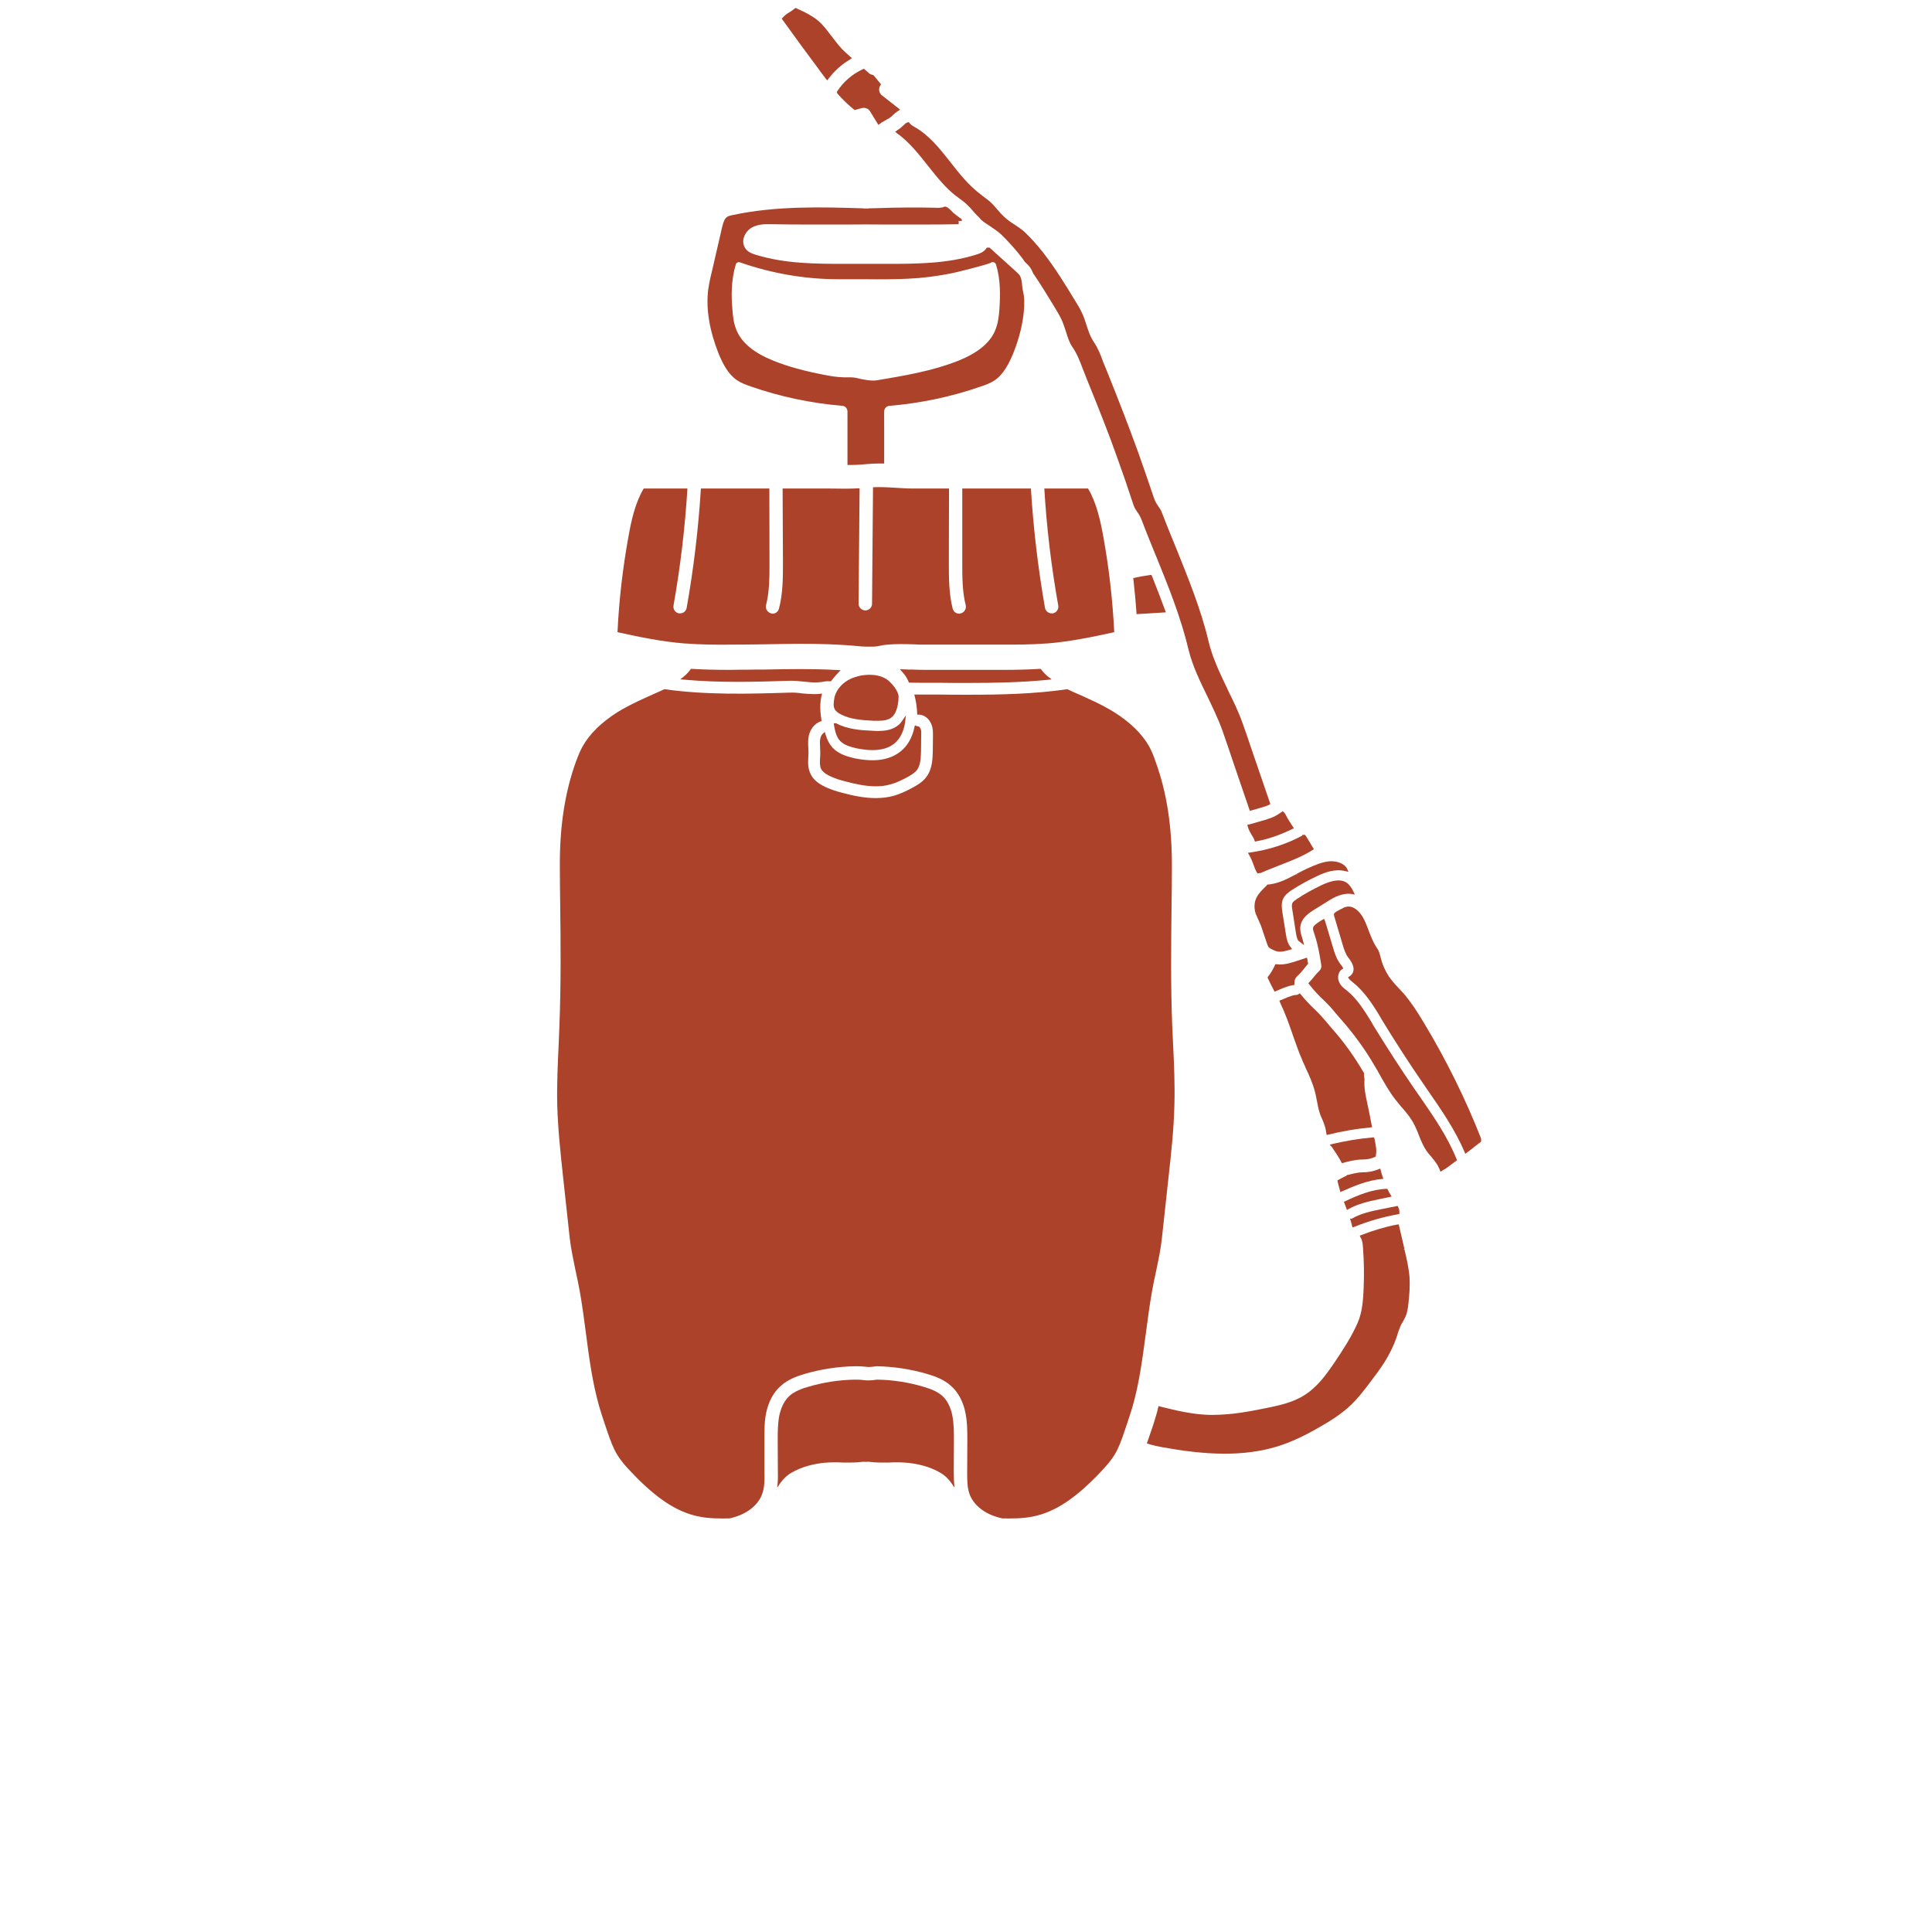 <svg version="1.2" preserveAspectRatio="xMidYMid meet" height="50" viewBox="0 0 37.92 46.08" zoomAndPan="magnify" width="50" xmlns:xlink="http://www.w3.org/1999/xlink" xmlns="http://www.w3.org/2000/svg"><defs><clipPath id="d5e75c2377"><path d="M 9.188 16 L 24 16 L 24 36.766 L 9.188 36.766 Z M 9.188 16"></path></clipPath><clipPath id="e9f2cb7ff1"><path d="M 27 21 L 31.246 21 L 31.246 28 L 27 28 Z M 27 21"></path></clipPath></defs><g id="27e4660170"><path d="M 27.105 20.711 C 27.023 20.75 26.938 20.793 26.844 20.844 L 26.863 20.879 L 26.84 20.848 C 26.633 20.957 26.418 21.074 26.164 21.098 L 26.148 21.094 L 26.137 21.113 C 26.133 21.121 26.113 21.137 26.098 21.152 C 26.012 21.238 25.922 21.328 25.879 21.43 C 25.832 21.535 25.828 21.668 25.871 21.797 C 25.887 21.832 25.906 21.871 25.922 21.914 C 25.934 21.938 25.949 21.965 25.957 21.992 C 25.984 22.047 26.004 22.098 26.023 22.16 L 26.145 22.523 C 26.172 22.602 26.188 22.609 26.309 22.668 L 26.332 22.676 C 26.363 22.691 26.402 22.699 26.445 22.699 C 26.512 22.699 26.594 22.68 26.684 22.652 L 26.738 22.637 L 26.703 22.59 C 26.625 22.496 26.605 22.371 26.594 22.309 L 26.504 21.746 C 26.492 21.66 26.473 21.539 26.527 21.43 C 26.57 21.344 26.645 21.289 26.715 21.238 C 26.922 21.105 27.133 20.988 27.344 20.891 C 27.516 20.809 27.766 20.715 28.004 20.777 L 28.082 20.793 L 28.047 20.715 C 28.043 20.711 28.039 20.699 28.031 20.688 C 27.953 20.586 27.797 20.531 27.625 20.543 C 27.453 20.559 27.281 20.633 27.117 20.707 L 27.105 20.711" style="stroke:none;fill-rule:nonzero;fill:#ad422a;fill-opacity:1;"></path><path d="M 25.684 20.34 L 25.711 20.387 C 25.762 20.473 25.789 20.551 25.812 20.609 C 25.836 20.684 25.863 20.75 25.898 20.809 L 25.914 20.832 L 25.938 20.828 C 25.945 20.824 25.949 20.824 25.957 20.824 C 25.969 20.824 25.977 20.824 25.973 20.824 C 25.988 20.824 26.004 20.816 26.043 20.797 L 26.059 20.793 C 26.078 20.781 26.102 20.773 26.125 20.762 L 26.523 20.605 C 26.75 20.516 27.008 20.414 27.227 20.273 L 27.258 20.254 L 27.238 20.223 C 27.203 20.164 27.152 20.074 27.07 19.945 L 27.043 19.91 L 26.98 19.914 L 26.98 19.93 C 26.605 20.133 26.18 20.27 25.742 20.332 L 25.684 20.34" style="stroke:none;fill-rule:nonzero;fill:#ad422a;fill-opacity:1;"></path><path d="M 27.102 22.883 L 27.094 22.84 L 26.828 22.926 C 26.746 22.953 26.598 23.004 26.441 23.004 C 26.43 23.004 26.414 23.004 26.398 23 L 26.34 22.996 L 26.328 23.02 C 26.281 23.125 26.227 23.215 26.164 23.293 L 26.152 23.312 L 26.16 23.332 C 26.195 23.41 26.234 23.488 26.273 23.562 L 26.32 23.652 L 26.523 23.566 C 26.586 23.543 26.668 23.512 26.758 23.496 L 26.793 23.492 L 26.793 23.445 C 26.793 23.43 26.793 23.414 26.797 23.395 C 26.809 23.328 26.855 23.285 26.879 23.266 C 26.918 23.23 26.953 23.188 26.992 23.141 L 27.016 23.113 C 27.043 23.078 27.074 23.039 27.105 23.004 L 27.121 22.988 L 27.117 22.969 C 27.109 22.941 27.105 22.914 27.102 22.883" style="stroke:none;fill-rule:nonzero;fill:#ad422a;fill-opacity:1;"></path><path d="M 25.742 19.656 L 25.734 19.656 C 25.727 19.66 25.719 19.664 25.711 19.664 L 25.668 19.672 L 25.68 19.711 C 25.691 19.766 25.734 19.852 25.809 19.973 L 25.836 20.027 C 25.836 20.031 25.84 20.035 25.84 20.043 L 25.852 20.074 L 25.883 20.066 C 26.164 20.016 26.453 19.914 26.742 19.773 L 26.781 19.754 L 26.734 19.684 C 26.68 19.602 26.625 19.516 26.582 19.426 C 26.57 19.402 26.555 19.383 26.535 19.367 L 26.512 19.348 L 26.488 19.367 C 26.422 19.414 26.363 19.449 26.309 19.477 C 26.23 19.512 26.156 19.535 26.082 19.559 L 25.742 19.656" style="stroke:none;fill-rule:nonzero;fill:#ad422a;fill-opacity:1;"></path><path d="M 28.719 27.242 C 28.715 27.219 28.711 27.195 28.707 27.176 L 28.691 27.125 L 28.66 27.129 C 28.34 27.156 28.016 27.211 27.699 27.285 L 27.633 27.305 L 27.684 27.352 L 27.695 27.371 C 27.77 27.48 27.848 27.594 27.91 27.715 L 27.93 27.746 L 27.973 27.73 C 28.105 27.695 28.258 27.656 28.41 27.656 C 28.531 27.656 28.617 27.637 28.715 27.594 L 28.734 27.582 L 28.738 27.543 C 28.742 27.508 28.746 27.48 28.746 27.453 C 28.746 27.391 28.734 27.328 28.723 27.266 L 28.719 27.242" style="stroke:none;fill-rule:nonzero;fill:#ad422a;fill-opacity:1;"></path><path d="M 17.336 3.094 C 17.328 3.102 17.32 3.105 17.312 3.113 L 17.27 3.145 L 17.312 3.176 C 17.609 3.391 17.836 3.68 18.055 3.957 C 18.258 4.211 18.465 4.477 18.719 4.672 L 18.738 4.684 C 18.758 4.699 18.773 4.711 18.793 4.727 C 18.84 4.758 18.891 4.801 18.945 4.844 C 19.027 4.918 19.102 5 19.16 5.07 C 19.176 5.086 19.191 5.102 19.211 5.125 C 19.25 5.16 19.285 5.199 19.32 5.242 C 19.383 5.297 19.449 5.34 19.523 5.387 L 19.562 5.414 C 19.641 5.465 19.723 5.523 19.801 5.594 C 19.965 5.754 20.121 5.926 20.277 6.125 C 20.297 6.148 20.312 6.176 20.332 6.199 C 20.344 6.219 20.355 6.234 20.375 6.258 C 20.426 6.305 20.48 6.355 20.52 6.43 C 20.535 6.457 20.547 6.484 20.562 6.52 C 20.742 6.781 20.906 7.055 21.055 7.297 C 21.113 7.395 21.176 7.496 21.23 7.605 C 21.277 7.703 21.309 7.805 21.344 7.91 C 21.383 8.039 21.426 8.176 21.496 8.273 C 21.609 8.438 21.68 8.621 21.746 8.801 L 21.777 8.875 C 21.789 8.906 21.801 8.938 21.812 8.969 C 21.98 9.379 22.199 9.926 22.41 10.484 C 22.543 10.848 22.66 11.172 22.766 11.48 L 22.793 11.562 C 22.848 11.723 22.902 11.887 22.957 12.051 C 22.977 12.109 23.004 12.148 23.031 12.191 C 23.066 12.238 23.109 12.301 23.145 12.391 C 23.254 12.68 23.375 12.973 23.488 13.254 L 23.496 13.27 C 23.789 13.992 24.09 14.738 24.273 15.516 C 24.367 15.891 24.543 16.254 24.715 16.605 C 24.828 16.844 24.973 17.137 25.078 17.43 C 25.168 17.688 25.254 17.941 25.34 18.199 L 25.73 19.34 L 26.016 19.258 C 26.074 19.242 26.129 19.223 26.176 19.203 L 26.219 19.176 L 25.746 17.797 C 25.684 17.613 25.625 17.434 25.559 17.254 C 25.461 16.973 25.32 16.688 25.207 16.461 L 25.191 16.422 C 25.02 16.066 24.84 15.695 24.746 15.301 C 24.566 14.535 24.25 13.766 23.977 13.086 C 23.859 12.805 23.742 12.508 23.629 12.219 C 23.609 12.164 23.582 12.125 23.551 12.082 C 23.512 12.027 23.469 11.961 23.438 11.863 L 23.246 11.301 C 23.121 10.934 23.008 10.621 22.891 10.312 C 22.672 9.723 22.43 9.125 22.301 8.801 L 22.234 8.641 C 22.172 8.461 22.105 8.301 22.016 8.168 C 21.922 8.031 21.871 7.875 21.824 7.723 C 21.793 7.629 21.762 7.535 21.723 7.457 C 21.676 7.355 21.613 7.25 21.562 7.172 C 21.344 6.812 21.094 6.402 20.805 6.031 C 20.652 5.836 20.508 5.676 20.359 5.535 C 20.297 5.477 20.223 5.426 20.141 5.371 C 20.047 5.312 19.957 5.254 19.867 5.168 C 19.812 5.117 19.758 5.059 19.699 4.988 L 19.691 4.977 C 19.633 4.91 19.578 4.848 19.512 4.793 C 19.48 4.766 19.445 4.738 19.406 4.711 L 19.383 4.691 C 19.363 4.68 19.348 4.668 19.332 4.652 L 19.305 4.633 C 19.012 4.41 18.785 4.121 18.582 3.859 C 18.32 3.527 18.07 3.215 17.723 3.023 C 17.672 2.996 17.637 2.965 17.609 2.93 L 17.598 2.914 L 17.566 2.918 L 17.543 2.93 C 17.535 2.934 17.527 2.938 17.52 2.941 C 17.5 2.961 17.477 2.98 17.461 2.996 L 17.438 3.016 C 17.414 3.039 17.387 3.062 17.359 3.082 C 17.352 3.086 17.344 3.09 17.336 3.094" style="stroke:none;fill-rule:nonzero;fill:#ad422a;fill-opacity:1;"></path><path d="M 28.852 27.914 L 28.84 27.871 L 28.801 27.887 C 28.672 27.938 28.559 27.961 28.414 27.961 C 28.309 27.961 28.195 27.992 28.082 28.02 L 28.055 28.023 L 28.043 28.031 C 28.039 28.035 28.031 28.039 28.027 28.047 C 27.961 28.074 27.902 28.109 27.844 28.141 L 27.82 28.152 L 27.824 28.184 C 27.84 28.254 27.859 28.32 27.879 28.391 L 27.891 28.434 L 27.93 28.414 C 28.203 28.293 28.52 28.156 28.867 28.121 L 28.914 28.117 L 28.898 28.07 C 28.883 28.02 28.863 27.969 28.852 27.914" style="stroke:none;fill-rule:nonzero;fill:#ad422a;fill-opacity:1;"></path><path d="M 28.453 25.59 L 28.445 25.582 C 28.23 25.211 27.977 24.855 27.688 24.531 C 27.648 24.488 27.613 24.441 27.574 24.395 C 27.477 24.281 27.387 24.18 27.297 24.094 C 27.164 23.969 27.051 23.848 26.945 23.719 L 26.922 23.691 L 26.895 23.711 C 26.875 23.723 26.855 23.73 26.84 23.73 C 26.77 23.73 26.699 23.762 26.633 23.785 L 26.434 23.867 L 26.449 23.906 C 26.57 24.16 26.664 24.422 26.75 24.672 L 26.777 24.75 C 26.84 24.926 26.902 25.109 26.977 25.277 C 26.996 25.332 27.023 25.379 27.047 25.434 L 27.062 25.473 C 27.145 25.648 27.23 25.836 27.281 26.035 C 27.301 26.105 27.316 26.18 27.328 26.254 L 27.332 26.266 C 27.352 26.383 27.375 26.492 27.414 26.598 L 27.465 26.715 C 27.484 26.758 27.5 26.805 27.516 26.852 C 27.535 26.906 27.543 26.961 27.555 27.031 L 27.562 27.07 L 27.602 27.062 C 27.93 26.98 28.27 26.922 28.602 26.891 L 28.645 26.883 L 28.637 26.844 C 28.605 26.668 28.57 26.492 28.531 26.316 C 28.492 26.133 28.449 25.941 28.465 25.742 L 28.465 25.727 C 28.453 25.691 28.449 25.648 28.453 25.609 L 28.457 25.609 L 28.453 25.59" style="stroke:none;fill-rule:nonzero;fill:#ad422a;fill-opacity:1;"></path><path d="M 27.445 21.109 C 27.234 21.211 27.031 21.32 26.848 21.445 C 26.805 21.473 26.762 21.504 26.746 21.535 C 26.727 21.574 26.73 21.633 26.742 21.691 L 26.832 22.27 C 26.852 22.383 26.875 22.441 26.91 22.453 C 26.918 22.457 26.926 22.465 26.934 22.473 L 27.023 22.543 L 26.988 22.402 C 26.953 22.293 26.914 22.184 26.941 22.062 C 26.98 21.883 27.141 21.777 27.242 21.711 L 27.57 21.508 C 27.656 21.453 27.754 21.391 27.867 21.355 C 27.945 21.328 28.02 21.32 28.082 21.316 C 28.109 21.316 28.141 21.32 28.164 21.324 L 28.234 21.336 L 28.203 21.27 C 28.145 21.148 28.082 21.074 28.008 21.035 C 27.879 20.969 27.699 20.992 27.445 21.109" style="stroke:none;fill-rule:nonzero;fill:#ad422a;fill-opacity:1;"></path><path d="M 29.02 28.375 L 29.008 28.355 L 28.984 28.355 C 28.645 28.367 28.312 28.504 28.008 28.648 L 27.973 28.664 L 28.047 28.859 L 28.086 28.836 C 28.309 28.711 28.559 28.656 28.797 28.605 L 29.113 28.539 L 29.086 28.496 C 29.062 28.457 29.039 28.418 29.02 28.375" style="stroke:none;fill-rule:nonzero;fill:#ad422a;fill-opacity:1;"></path><path d="M 28.117 29.066 L 28.137 29.117 C 28.148 29.156 28.156 29.195 28.168 29.238 L 28.18 29.277 L 28.219 29.262 C 28.559 29.125 28.91 29.023 29.266 28.961 L 29.297 28.953 L 29.297 28.922 C 29.297 28.891 29.297 28.848 29.273 28.801 L 29.254 28.762 L 28.844 28.844 C 28.633 28.887 28.371 28.941 28.164 29.066 L 28.117 29.066" style="stroke:none;fill-rule:nonzero;fill:#ad422a;fill-opacity:1;"></path><path d="M 23.383 13.711 L 23.324 13.719 C 23.223 13.734 23.117 13.75 23.016 13.773 L 22.949 13.789 L 22.957 13.859 C 22.984 14.117 23.008 14.352 23.023 14.57 L 23.027 14.648 L 23.727 14.605 L 23.691 14.508 C 23.609 14.285 23.516 14.043 23.406 13.766 L 23.383 13.711" style="stroke:none;fill-rule:nonzero;fill:#ad422a;fill-opacity:1;"></path><path d="M 18.672 34.359 C 18.672 34.156 18.672 33.949 18.633 33.758 C 18.605 33.617 18.539 33.422 18.391 33.289 C 18.27 33.184 18.102 33.121 17.953 33.078 C 17.59 32.969 17.211 32.91 16.836 32.906 C 16.66 32.93 16.605 32.926 16.527 32.918 C 16.48 32.91 16.434 32.906 16.32 32.906 C 15.938 32.91 15.559 32.969 15.191 33.078 C 15.039 33.121 14.875 33.184 14.754 33.289 C 14.605 33.422 14.539 33.617 14.508 33.758 C 14.469 33.949 14.469 34.156 14.469 34.359 L 14.473 35.117 C 14.477 35.234 14.473 35.359 14.457 35.484 C 14.531 35.367 14.625 35.227 14.785 35.133 C 15.051 34.973 15.352 34.914 15.555 34.891 C 15.719 34.875 15.879 34.875 16.031 34.883 C 16.188 34.883 16.34 34.887 16.477 34.867 C 16.508 34.863 16.543 34.863 16.57 34.867 C 16.605 34.863 16.637 34.863 16.668 34.867 C 16.805 34.887 16.953 34.883 17.109 34.883 C 17.266 34.875 17.422 34.875 17.586 34.891 C 17.793 34.914 18.094 34.973 18.359 35.133 C 18.52 35.227 18.609 35.367 18.688 35.484 C 18.672 35.359 18.668 35.234 18.668 35.117 L 18.672 34.359" style="stroke:none;fill-rule:nonzero;fill:#ad422a;fill-opacity:1;"></path><g clip-path="url(#d5e75c2377)" clip-rule="nonzero"><path d="M 23.496 30.309 C 23.551 30.043 23.605 29.793 23.633 29.527 L 23.793 28.055 C 23.855 27.496 23.918 26.922 23.93 26.363 C 23.945 25.875 23.922 25.371 23.898 24.883 C 23.891 24.746 23.887 24.609 23.879 24.473 C 23.84 23.504 23.852 22.516 23.863 21.566 C 23.867 21.273 23.871 20.977 23.871 20.684 C 23.875 19.723 23.75 18.902 23.484 18.172 C 23.434 18.02 23.383 17.906 23.332 17.809 C 23.16 17.504 22.879 17.227 22.484 16.98 C 22.18 16.793 21.848 16.648 21.492 16.492 L 21.375 16.438 C 20.602 16.551 19.809 16.57 19.027 16.57 C 18.789 16.57 18.547 16.57 18.309 16.566 C 18.113 16.566 17.922 16.566 17.727 16.566 C 17.766 16.711 17.793 16.875 17.797 17.051 C 17.805 17.047 17.812 17.043 17.82 17.043 C 17.824 17.043 17.824 17.043 17.824 17.043 C 17.957 17.043 18.082 17.137 18.133 17.273 C 18.176 17.371 18.172 17.473 18.172 17.551 L 18.168 17.906 C 18.164 18.09 18.16 18.34 18.012 18.535 C 17.918 18.656 17.797 18.727 17.68 18.789 C 17.543 18.863 17.398 18.934 17.238 18.98 C 17.094 19.02 16.953 19.035 16.805 19.035 C 16.535 19.035 16.266 18.977 16.027 18.914 C 15.875 18.875 15.699 18.824 15.535 18.734 C 15.402 18.66 15.309 18.574 15.258 18.469 C 15.184 18.328 15.191 18.18 15.199 18.051 C 15.199 18.016 15.203 17.98 15.203 17.945 C 15.203 17.91 15.199 17.875 15.199 17.84 C 15.195 17.75 15.188 17.648 15.211 17.543 C 15.246 17.395 15.352 17.242 15.516 17.199 C 15.484 17.008 15.461 16.77 15.527 16.543 C 15.465 16.551 15.402 16.555 15.344 16.555 C 15.242 16.555 15.148 16.547 15.059 16.539 C 14.953 16.523 14.852 16.516 14.742 16.52 C 13.766 16.551 12.762 16.578 11.766 16.438 L 11.648 16.492 C 11.297 16.648 10.965 16.793 10.656 16.98 C 10.266 17.227 9.98 17.504 9.812 17.809 C 9.758 17.906 9.711 18.02 9.656 18.168 C 9.391 18.902 9.266 19.723 9.273 20.684 C 9.273 20.977 9.277 21.27 9.281 21.559 C 9.293 22.512 9.301 23.5 9.262 24.473 C 9.258 24.609 9.25 24.746 9.246 24.883 C 9.223 25.371 9.199 25.875 9.211 26.363 C 9.227 26.93 9.289 27.5 9.348 28.055 L 9.508 29.527 C 9.539 29.789 9.594 30.043 9.648 30.309 C 9.684 30.473 9.719 30.641 9.75 30.809 C 9.809 31.141 9.852 31.477 9.895 31.801 C 9.973 32.406 10.051 32.98 10.211 33.543 C 10.27 33.746 10.34 33.949 10.406 34.145 C 10.473 34.34 10.543 34.539 10.645 34.703 C 10.73 34.844 10.848 34.977 10.957 35.09 C 11.562 35.734 12.066 36.07 12.598 36.172 C 12.828 36.219 13.074 36.219 13.32 36.215 C 13.371 36.203 13.426 36.191 13.477 36.172 C 13.781 36.074 14.016 35.871 14.098 35.633 C 14.156 35.48 14.156 35.297 14.152 35.121 L 14.152 34.359 C 14.152 34.141 14.148 33.918 14.195 33.691 C 14.254 33.422 14.371 33.203 14.543 33.055 C 14.711 32.902 14.918 32.828 15.098 32.773 C 15.496 32.656 15.902 32.594 16.316 32.586 C 16.453 32.586 16.52 32.594 16.566 32.598 C 16.621 32.605 16.652 32.609 16.801 32.59 C 16.809 32.586 16.816 32.586 16.824 32.586 C 17.238 32.594 17.648 32.656 18.043 32.773 C 18.227 32.828 18.434 32.902 18.602 33.055 C 18.77 33.203 18.891 33.422 18.945 33.691 C 18.992 33.918 18.992 34.141 18.992 34.359 L 18.988 35.121 C 18.988 35.297 18.988 35.477 19.043 35.633 C 19.129 35.871 19.359 36.074 19.668 36.172 C 19.719 36.191 19.773 36.203 19.824 36.215 C 20.07 36.219 20.316 36.219 20.547 36.172 C 21.078 36.07 21.582 35.734 22.188 35.09 C 22.293 34.977 22.414 34.844 22.5 34.703 C 22.602 34.539 22.668 34.348 22.738 34.145 C 22.805 33.945 22.875 33.742 22.934 33.543 C 23.094 32.984 23.168 32.406 23.25 31.801 C 23.293 31.477 23.336 31.141 23.395 30.809 C 23.426 30.641 23.457 30.477 23.496 30.309" style="stroke:none;fill-rule:nonzero;fill:#ad422a;fill-opacity:1;"></path></g><path d="M 18.309 16.285 C 18.535 16.289 18.766 16.289 18.992 16.289 C 19.629 16.289 20.273 16.277 20.906 16.215 L 21.004 16.203 L 20.926 16.145 C 20.859 16.094 20.805 16.035 20.758 15.973 L 20.742 15.953 L 20.723 15.953 C 20.457 15.969 20.176 15.977 19.812 15.977 L 17.98 15.977 C 17.879 15.977 17.781 15.973 17.676 15.969 C 17.641 15.969 17.605 15.969 17.57 15.969 C 17.535 15.965 17.504 15.965 17.469 15.965 L 17.383 15.961 L 17.461 16.051 C 17.477 16.074 17.5 16.094 17.516 16.121 C 17.547 16.164 17.566 16.211 17.59 16.258 L 17.598 16.281 L 17.625 16.281 C 17.738 16.285 17.852 16.285 17.965 16.285 C 18.082 16.285 18.195 16.285 18.309 16.285" style="stroke:none;fill-rule:nonzero;fill:#ad422a;fill-opacity:1;"></path><path d="M 14.176 15.969 C 14.031 15.969 13.887 15.969 13.746 15.973 C 13.609 15.973 13.473 15.973 13.328 15.977 C 12.965 15.977 12.688 15.969 12.422 15.953 L 12.398 15.953 L 12.387 15.969 C 12.344 16.031 12.285 16.09 12.219 16.145 L 12.145 16.203 L 12.242 16.211 C 13.094 16.289 13.965 16.262 14.73 16.238 C 14.852 16.234 14.953 16.242 15.055 16.254 L 15.098 16.258 C 15.188 16.266 15.27 16.277 15.355 16.277 C 15.41 16.277 15.461 16.273 15.516 16.266 C 15.582 16.254 15.645 16.242 15.719 16.25 L 15.738 16.25 L 15.75 16.234 C 15.773 16.203 15.801 16.172 15.824 16.145 C 15.848 16.109 15.883 16.078 15.914 16.043 L 15.969 15.984 L 15.887 15.98 C 15.305 15.949 14.723 15.957 14.176 15.969" style="stroke:none;fill-rule:nonzero;fill:#ad422a;fill-opacity:1;"></path><path d="M 16.801 17.434 C 16.781 17.434 16.762 17.43 16.742 17.43 C 16.453 17.418 16.145 17.395 15.883 17.262 L 15.867 17.25 L 15.805 17.25 L 15.812 17.297 C 15.836 17.434 15.867 17.574 15.953 17.668 C 16.047 17.77 16.199 17.812 16.348 17.848 C 16.488 17.875 16.613 17.891 16.727 17.891 C 16.945 17.891 17.117 17.84 17.246 17.738 C 17.387 17.625 17.48 17.441 17.508 17.219 L 17.527 17.062 L 17.438 17.191 C 17.41 17.234 17.383 17.266 17.348 17.293 C 17.199 17.418 17.008 17.434 16.855 17.434 C 16.84 17.434 16.82 17.434 16.801 17.434" style="stroke:none;fill-rule:nonzero;fill:#ad422a;fill-opacity:1;"></path><g clip-path="url(#e9f2cb7ff1)" clip-rule="nonzero"><path d="M 31.258 27.188 C 30.883 26.227 30.418 25.285 29.879 24.391 C 29.715 24.117 29.57 23.895 29.391 23.688 C 29.355 23.652 29.328 23.617 29.293 23.582 C 29.199 23.484 29.117 23.391 29.043 23.285 C 28.957 23.152 28.895 23.012 28.855 22.859 L 28.844 22.812 C 28.82 22.727 28.809 22.68 28.77 22.625 C 28.676 22.488 28.621 22.344 28.566 22.203 L 28.559 22.18 C 28.516 22.07 28.477 21.965 28.422 21.871 C 28.387 21.812 28.262 21.621 28.078 21.621 C 28.051 21.621 28.016 21.633 27.98 21.641 L 27.965 21.652 C 27.91 21.676 27.855 21.707 27.801 21.738 C 27.758 21.766 27.746 21.773 27.738 21.797 C 27.734 21.801 27.73 21.82 27.758 21.906 L 27.941 22.523 C 27.973 22.629 28.008 22.75 28.078 22.84 C 28.145 22.926 28.277 23.105 28.152 23.25 C 28.133 23.27 28.117 23.281 28.102 23.289 L 28.07 23.312 L 28.094 23.344 C 28.113 23.371 28.145 23.398 28.172 23.418 L 28.191 23.434 C 28.48 23.664 28.676 23.984 28.848 24.266 L 28.863 24.297 C 29.191 24.836 29.527 25.355 29.867 25.848 L 29.984 26.02 C 30.281 26.449 30.621 26.938 30.852 27.477 L 30.867 27.52 L 30.988 27.43 C 31.07 27.363 31.156 27.297 31.246 27.23 L 31.27 27.215 L 31.258 27.188" style="stroke:none;fill-rule:nonzero;fill:#ad422a;fill-opacity:1;"></path></g><path d="M 29.785 26.156 L 29.664 25.984 C 29.316 25.477 28.977 24.949 28.656 24.426 L 28.637 24.387 C 28.465 24.109 28.289 23.82 28.043 23.625 L 28.023 23.609 C 27.969 23.57 27.914 23.523 27.879 23.461 C 27.812 23.352 27.824 23.219 27.902 23.137 C 27.91 23.129 27.918 23.125 27.93 23.117 L 27.961 23.098 L 27.941 23.066 C 27.93 23.043 27.91 23.023 27.898 23.004 L 27.887 22.992 C 27.789 22.859 27.746 22.711 27.711 22.59 L 27.527 21.977 C 27.523 21.969 27.52 21.957 27.516 21.949 L 27.5 21.914 L 27.402 21.973 C 27.312 22.031 27.25 22.078 27.238 22.125 C 27.23 22.164 27.246 22.211 27.27 22.281 L 27.277 22.301 C 27.359 22.543 27.398 22.797 27.434 23.02 C 27.441 23.07 27.426 23.121 27.387 23.156 C 27.348 23.191 27.309 23.238 27.27 23.285 L 27.25 23.309 C 27.215 23.352 27.18 23.395 27.148 23.426 L 27.125 23.453 L 27.145 23.477 C 27.25 23.613 27.367 23.742 27.508 23.871 C 27.605 23.961 27.699 24.07 27.785 24.176 L 27.824 24.219 C 27.855 24.258 27.887 24.293 27.918 24.328 C 28.215 24.668 28.484 25.035 28.711 25.43 C 28.754 25.496 28.793 25.57 28.832 25.641 C 28.945 25.84 29.059 26.043 29.199 26.223 C 29.246 26.281 29.289 26.336 29.332 26.387 C 29.438 26.504 29.527 26.613 29.605 26.738 C 29.676 26.859 29.727 26.984 29.766 27.09 C 29.824 27.234 29.875 27.352 29.949 27.457 C 29.973 27.492 30.008 27.535 30.055 27.586 C 30.113 27.66 30.188 27.742 30.234 27.844 C 30.242 27.859 30.25 27.879 30.258 27.895 L 30.277 27.949 L 30.316 27.922 C 30.328 27.914 30.34 27.906 30.355 27.898 L 30.379 27.887 C 30.391 27.879 30.398 27.871 30.406 27.867 C 30.418 27.859 30.422 27.855 30.426 27.855 L 30.672 27.672 L 30.66 27.645 C 30.445 27.109 30.109 26.625 29.785 26.156" style="stroke:none;fill-rule:nonzero;fill:#ad422a;fill-opacity:1;"></path><path d="M 29.418 29.801 L 29.383 29.801 L 29.418 29.793 L 29.281 29.203 L 29.242 29.207 C 28.953 29.262 28.668 29.348 28.387 29.457 L 28.352 29.473 L 28.367 29.508 C 28.371 29.52 28.375 29.527 28.383 29.535 C 28.383 29.539 28.387 29.539 28.387 29.539 C 28.418 29.617 28.426 29.699 28.43 29.781 C 28.453 30.086 28.457 30.395 28.445 30.703 C 28.434 30.957 28.422 31.273 28.301 31.551 C 28.152 31.891 27.949 32.199 27.738 32.512 C 27.539 32.805 27.336 33.078 27.047 33.266 C 26.746 33.461 26.398 33.527 26.09 33.59 C 25.758 33.656 25.309 33.746 24.863 33.746 L 24.754 33.746 C 24.363 33.734 23.996 33.648 23.59 33.547 L 23.551 33.535 L 23.543 33.574 C 23.531 33.621 23.523 33.664 23.508 33.711 C 23.449 33.922 23.379 34.125 23.305 34.336 C 23.297 34.355 23.293 34.371 23.285 34.391 L 23.273 34.426 L 23.309 34.438 C 23.426 34.477 23.547 34.5 23.656 34.52 C 24.094 34.598 24.605 34.672 25.133 34.672 C 25.547 34.672 25.973 34.625 26.383 34.5 C 26.695 34.402 27.016 34.258 27.418 34.023 C 27.637 33.898 27.922 33.723 28.156 33.496 C 28.312 33.344 28.445 33.172 28.59 32.98 C 28.707 32.824 28.844 32.648 28.957 32.465 C 29.062 32.293 29.148 32.117 29.211 31.949 C 29.223 31.914 29.234 31.875 29.25 31.836 L 29.25 31.828 C 29.266 31.777 29.285 31.719 29.309 31.664 C 29.328 31.609 29.359 31.559 29.387 31.512 C 29.402 31.48 29.422 31.449 29.434 31.422 C 29.488 31.312 29.504 31.18 29.516 31.051 C 29.535 30.875 29.551 30.672 29.539 30.469 C 29.523 30.246 29.469 30.02 29.418 29.801" style="stroke:none;fill-rule:nonzero;fill:#ad422a;fill-opacity:1;"></path><path d="M 16.02 6.66 C 16.168 6.66 16.312 6.66 16.461 6.66 L 16.559 6.66 C 16.891 6.664 17.234 6.664 17.566 6.648 C 17.91 6.633 18.254 6.59 18.594 6.523 C 18.703 6.504 19.391 6.332 19.547 6.27 C 19.555 6.266 19.562 6.258 19.57 6.254 C 19.613 6.242 19.656 6.262 19.672 6.301 L 19.676 6.312 C 19.789 6.672 19.777 7.062 19.758 7.359 C 19.746 7.527 19.727 7.719 19.648 7.898 C 19.52 8.188 19.234 8.418 18.781 8.602 C 18.152 8.852 17.484 8.961 16.836 9.07 C 16.699 9.09 16.574 9.062 16.453 9.039 C 16.375 9.02 16.297 9 16.223 9 C 16.215 9 16.207 9 16.195 9 C 16.004 9.004 15.84 8.992 15.645 8.953 C 15.105 8.852 14.711 8.742 14.363 8.602 C 13.91 8.418 13.625 8.188 13.496 7.898 C 13.418 7.723 13.398 7.539 13.387 7.359 C 13.363 7.09 13.352 6.688 13.469 6.312 L 13.469 6.309 C 13.473 6.289 13.488 6.27 13.508 6.262 C 13.527 6.25 13.551 6.25 13.57 6.258 C 14.328 6.523 15.121 6.66 15.926 6.66 Z M 13.5 9.07 C 13.598 9.137 13.719 9.18 13.832 9.219 C 14.527 9.461 15.262 9.617 16.012 9.68 C 16.082 9.684 16.133 9.746 16.133 9.816 L 16.133 11.09 L 16.215 11.09 C 16.348 11.09 16.469 11.082 16.578 11.07 C 16.691 11.059 16.805 11.055 16.93 11.055 L 17.008 11.055 L 17.008 9.816 C 17.008 9.746 17.062 9.684 17.133 9.68 C 17.883 9.617 18.617 9.461 19.312 9.219 C 19.418 9.184 19.539 9.141 19.645 9.07 C 19.863 8.922 19.992 8.652 20.086 8.43 C 20.23 8.066 20.312 7.734 20.34 7.418 C 20.355 7.242 20.355 7.102 20.324 6.965 C 20.312 6.922 20.305 6.867 20.297 6.797 L 20.297 6.777 C 20.289 6.703 20.277 6.633 20.246 6.574 C 20.227 6.547 20.199 6.516 20.145 6.469 L 19.621 5.996 C 19.598 5.973 19.574 5.949 19.547 5.93 L 19.523 5.906 L 19.457 5.906 L 19.434 5.938 C 19.371 6.02 19.266 6.055 19.199 6.074 C 18.5 6.293 17.762 6.293 17.051 6.293 L 16.094 6.293 C 15.379 6.293 14.645 6.293 13.938 6.074 C 13.879 6.055 13.773 6.023 13.707 5.938 C 13.656 5.875 13.637 5.789 13.652 5.703 C 13.672 5.594 13.746 5.492 13.84 5.434 C 13.992 5.344 14.164 5.344 14.324 5.348 C 14.941 5.359 15.562 5.355 16.16 5.355 C 16.531 5.352 16.613 5.352 16.984 5.355 C 17.574 5.355 18.184 5.359 18.785 5.348 L 18.785 5.27 L 18.859 5.27 L 18.859 5.23 L 18.828 5.207 C 18.77 5.164 18.711 5.121 18.66 5.078 L 18.609 5.027 C 18.574 4.992 18.539 4.957 18.5 4.938 L 18.461 4.926 L 18.387 4.949 C 18.312 4.961 18.238 4.957 18.176 4.953 L 18.141 4.953 C 17.961 4.949 17.789 4.949 17.598 4.949 C 17.336 4.949 17.074 4.957 16.82 4.965 L 16.641 4.969 L 16.617 4.973 C 16.605 4.973 16.594 4.973 16.582 4.973 L 16.57 4.969 L 16.562 4.973 C 16.551 4.973 16.535 4.973 16.527 4.973 L 16.508 4.969 C 15.535 4.938 14.434 4.906 13.395 5.129 C 13.301 5.148 13.27 5.164 13.254 5.18 C 13.199 5.219 13.172 5.305 13.145 5.41 L 12.898 6.48 C 12.863 6.617 12.832 6.766 12.812 6.906 C 12.754 7.363 12.84 7.879 13.059 8.434 C 13.156 8.668 13.285 8.926 13.5 9.07" style="stroke:none;fill-rule:nonzero;fill:#ad422a;fill-opacity:1;"></path><path d="M 15.887 2.18 L 15.879 2.211 L 15.895 2.23 C 15.898 2.23 15.898 2.234 15.898 2.234 L 15.902 2.242 C 16.02 2.375 16.148 2.5 16.289 2.613 L 16.305 2.625 L 16.473 2.578 C 16.555 2.559 16.633 2.59 16.672 2.656 L 16.871 2.98 L 16.906 2.953 C 16.953 2.914 17.012 2.887 17.051 2.863 L 17.074 2.848 C 17.102 2.836 17.129 2.82 17.152 2.801 L 17.164 2.793 C 17.184 2.777 17.207 2.758 17.223 2.738 C 17.25 2.715 17.277 2.691 17.309 2.668 C 17.32 2.66 17.332 2.652 17.344 2.645 L 17.387 2.613 L 16.953 2.273 C 16.883 2.219 16.867 2.113 16.918 2.035 L 16.934 2.012 L 16.754 1.793 L 16.742 1.789 C 16.703 1.781 16.676 1.77 16.656 1.754 L 16.527 1.641 L 16.504 1.648 C 16.25 1.766 16.035 1.949 15.887 2.18" style="stroke:none;fill-rule:nonzero;fill:#ad422a;fill-opacity:1;"></path><path d="M 17.102 16.227 C 16.992 16.141 16.84 16.094 16.66 16.094 C 16.477 16.094 16.289 16.141 16.145 16.223 C 15.969 16.324 15.84 16.496 15.816 16.672 C 15.781 16.883 15.812 16.953 15.984 17.043 C 16.207 17.156 16.465 17.176 16.758 17.191 C 16.789 17.191 16.824 17.191 16.859 17.191 C 16.988 17.191 17.109 17.176 17.191 17.105 C 17.336 16.984 17.352 16.699 17.352 16.613 C 17.352 16.527 17.27 16.387 17.152 16.273 C 17.137 16.254 17.117 16.242 17.102 16.227" style="stroke:none;fill-rule:nonzero;fill:#ad422a;fill-opacity:1;"></path><path d="M 15.449 1.652 L 15.465 1.676 C 15.516 1.746 15.566 1.812 15.617 1.879 L 15.648 1.918 L 15.68 1.879 C 15.824 1.688 16 1.531 16.195 1.418 L 16.238 1.387 L 16.199 1.352 C 16.133 1.293 16.07 1.238 16.012 1.18 C 15.914 1.074 15.828 0.961 15.754 0.863 L 15.719 0.82 C 15.633 0.703 15.547 0.594 15.445 0.504 C 15.359 0.43 15.254 0.363 15.102 0.285 C 15.039 0.258 14.98 0.227 14.918 0.199 L 14.895 0.188 L 14.875 0.203 C 14.832 0.238 14.789 0.266 14.754 0.289 C 14.746 0.293 14.738 0.297 14.73 0.305 C 14.715 0.312 14.703 0.32 14.691 0.328 C 14.652 0.355 14.621 0.387 14.586 0.422 L 14.566 0.445 L 14.582 0.469 C 14.875 0.879 15.184 1.297 15.449 1.652" style="stroke:none;fill-rule:nonzero;fill:#ad422a;fill-opacity:1;"></path><path d="M 15.504 18.34 C 15.531 18.395 15.59 18.445 15.672 18.488 C 15.809 18.562 15.965 18.609 16.098 18.641 C 16.32 18.699 16.562 18.754 16.805 18.754 C 16.926 18.754 17.047 18.742 17.16 18.707 C 17.301 18.672 17.434 18.602 17.547 18.543 C 17.641 18.492 17.73 18.441 17.789 18.367 C 17.875 18.25 17.883 18.09 17.887 17.902 L 17.891 17.547 L 17.891 17.531 C 17.895 17.477 17.895 17.422 17.875 17.375 C 17.863 17.355 17.848 17.336 17.836 17.328 L 17.816 17.324 C 17.809 17.324 17.797 17.324 17.785 17.316 L 17.742 17.301 L 17.73 17.344 C 17.68 17.59 17.562 17.797 17.395 17.926 C 17.223 18.062 17 18.133 16.73 18.133 C 16.602 18.133 16.457 18.117 16.301 18.086 C 16.121 18.043 15.918 17.984 15.777 17.832 C 15.703 17.75 15.648 17.648 15.609 17.516 L 15.594 17.457 L 15.547 17.496 C 15.52 17.523 15.496 17.562 15.488 17.605 C 15.469 17.668 15.477 17.742 15.48 17.824 C 15.48 17.863 15.484 17.906 15.484 17.945 C 15.484 17.984 15.484 18.02 15.48 18.062 C 15.473 18.172 15.469 18.27 15.504 18.34" style="stroke:none;fill-rule:nonzero;fill:#ad422a;fill-opacity:1;"></path><path d="M 12.262 15.348 C 12.266 15.348 12.27 15.348 12.277 15.348 C 12.629 15.375 13 15.379 13.34 15.375 C 13.617 15.375 13.891 15.371 14.168 15.367 C 14.445 15.363 14.727 15.355 15.008 15.355 C 15.465 15.355 15.926 15.367 16.379 15.41 C 16.488 15.422 16.609 15.426 16.77 15.422 C 16.801 15.422 16.84 15.414 16.891 15.406 C 16.941 15.395 16.992 15.383 17.051 15.379 C 17.266 15.355 17.484 15.363 17.695 15.367 C 17.793 15.375 17.887 15.375 17.98 15.375 L 19.812 15.375 C 20.16 15.375 20.52 15.375 20.867 15.348 C 20.871 15.348 20.875 15.348 20.879 15.348 C 20.883 15.348 20.887 15.348 20.891 15.348 C 21.426 15.305 21.965 15.195 22.496 15.078 C 22.457 14.312 22.371 13.547 22.234 12.793 C 22.164 12.414 22.074 11.992 21.871 11.652 L 20.828 11.652 C 20.883 12.586 20.996 13.523 21.16 14.441 C 21.176 14.531 21.117 14.613 21.031 14.629 C 21.02 14.629 21.012 14.629 21 14.629 C 20.926 14.629 20.859 14.574 20.844 14.5 C 20.68 13.562 20.566 12.605 20.508 11.652 L 18.871 11.652 L 18.871 13.426 C 18.871 13.762 18.871 14.109 18.953 14.434 C 18.973 14.52 18.922 14.605 18.836 14.629 C 18.82 14.633 18.809 14.637 18.797 14.637 C 18.723 14.637 18.66 14.586 18.641 14.512 C 18.551 14.152 18.551 13.781 18.551 13.426 L 18.555 11.652 L 17.695 11.652 C 17.551 11.652 17.406 11.641 17.262 11.633 C 17.078 11.621 16.906 11.613 16.742 11.621 L 16.719 14.402 C 16.719 14.488 16.645 14.559 16.559 14.559 C 16.469 14.559 16.398 14.484 16.398 14.398 L 16.422 11.645 C 16.188 11.66 15.949 11.656 15.719 11.652 C 15.625 11.652 15.535 11.652 15.449 11.652 L 14.586 11.652 L 14.594 13.426 C 14.594 13.781 14.594 14.152 14.5 14.512 C 14.484 14.586 14.418 14.637 14.348 14.637 C 14.336 14.637 14.32 14.633 14.309 14.629 C 14.223 14.605 14.172 14.52 14.191 14.434 C 14.273 14.109 14.273 13.762 14.273 13.426 L 14.27 11.652 L 12.637 11.652 C 12.578 12.605 12.465 13.559 12.297 14.5 C 12.285 14.574 12.219 14.629 12.141 14.629 C 12.133 14.629 12.121 14.629 12.113 14.629 C 12.027 14.613 11.969 14.531 11.984 14.441 C 12.148 13.52 12.258 12.586 12.316 11.652 L 11.273 11.652 C 11.07 11.992 10.977 12.414 10.91 12.793 C 10.773 13.547 10.684 14.312 10.648 15.078 C 11.176 15.195 11.715 15.305 12.254 15.348 C 12.254 15.348 12.258 15.348 12.262 15.348" style="stroke:none;fill-rule:nonzero;fill:#ad422a;fill-opacity:1;"></path></g></svg>